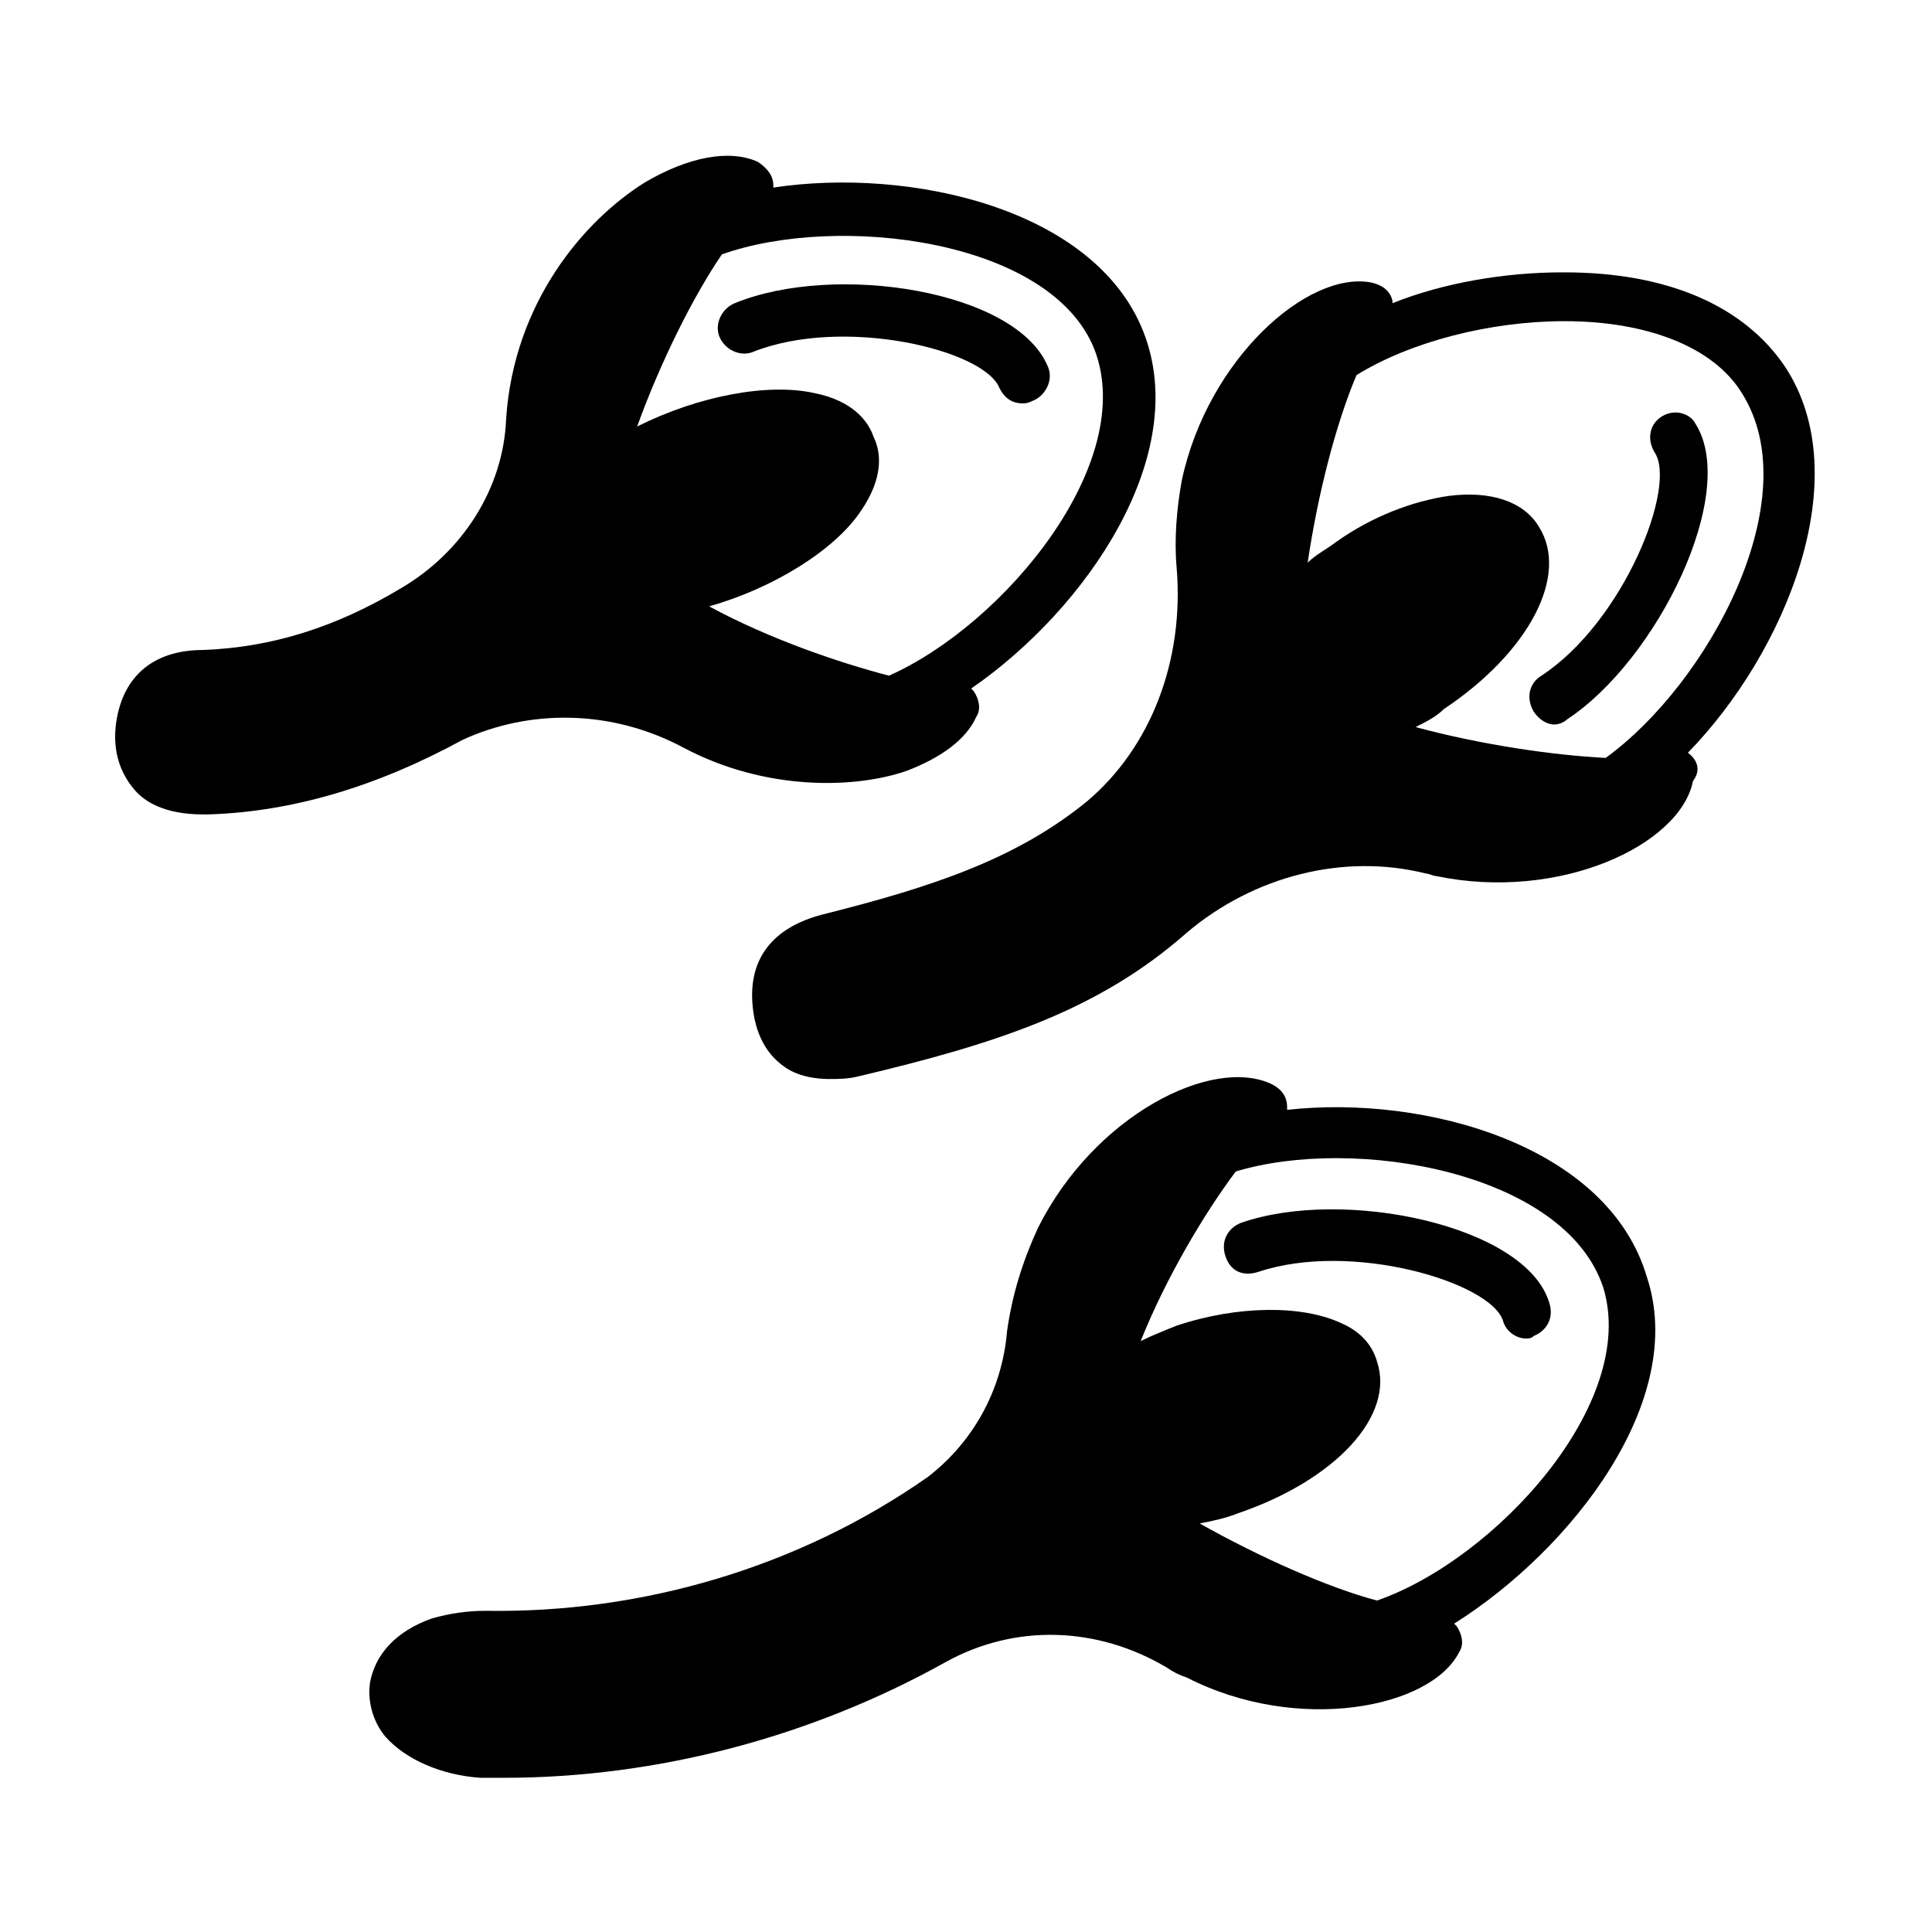 <?xml version="1.0" encoding="UTF-8"?>
<!-- Uploaded to: SVG Repo, www.svgrepo.com, Generator: SVG Repo Mixer Tools -->
<svg fill="#000000" width="800px" height="800px" version="1.1" viewBox="144 144 512 512" xmlns="http://www.w3.org/2000/svg">
 <g>
  <path d="m472.85 468.08c-3.402 1.363-5.445 4.766-4.086 8.852 1.363 4.086 4.766 5.445 8.852 4.086 24.508-8.168 61.273 2.723 64.68 12.938 0.68 2.723 3.402 4.766 6.129 4.766 0.68 0 1.363 0 2.043-0.68 3.402-1.363 5.445-4.766 4.086-8.852-6.133-20.43-54.473-30.641-81.703-21.109z"/>
  <path d="m485.1 438.12v-0.68c0-2.723-1.363-4.766-4.086-6.129-15.66-7.488-46.977 8.168-61.953 38.125-4.086 8.852-6.809 17.703-8.168 27.234-1.363 16.34-9.531 29.957-21.105 38.809-34.043 23.828-75.57 36.082-117.1 35.402-4.766 0-9.531 0.68-14.297 2.043-9.531 3.402-14.977 9.531-16.34 17.02-0.68 4.766 0.68 10.211 4.086 14.297 5.445 6.129 14.977 10.211 25.191 10.895h6.129c40.848 0 81.699-10.895 117.1-30.637 18.383-10.211 40.168-9.531 58.551 1.363 2.043 1.363 3.402 2.043 5.445 2.723 29.277 14.977 64.68 8.168 72.168-6.809 1.363-2.043 0.68-4.766-0.68-6.809l-0.68-0.68c31.316-19.742 61.953-59.23 51.062-91.91-10.223-34.727-58.559-48.344-95.324-44.258zm23.828 130.04c-12.938-3.402-31.316-11.574-46.977-20.426 3.402-0.68 6.809-1.363 10.211-2.723 25.871-8.852 41.531-25.871 36.766-40.168-1.363-4.766-4.766-8.168-9.531-10.211-10.211-4.766-27.234-4.766-43.574 0.68-3.402 1.363-6.809 2.723-9.531 4.086 6.809-17.02 17.02-34.043 25.191-44.934 31.316-9.531 87.145 0 97.359 30.637 9.531 30.637-28.594 72.168-59.914 83.059z"/>
  <path d="m408.85 246.81c1.363 2.723 3.402 4.086 6.129 4.086 0.68 0 1.363 0 2.723-0.68 3.402-1.363 5.445-5.445 4.086-8.852-8.168-20.426-56.508-27.914-83.059-17.02-3.402 1.363-5.445 5.445-4.086 8.852 1.363 3.402 5.445 5.445 8.852 4.086 23.828-9.535 61.273-0.684 65.355 9.527z"/>
  <path d="m325.11 342.13c21.785 11.574 45.613 10.895 59.23 6.129 8.852-3.402 15.66-8.168 18.383-14.297 1.363-2.043 0.68-4.766-0.68-6.809l-0.68-0.68c30.637-21.105 58.551-61.953 45.613-94.633-12.938-32.684-61.957-43.578-98.039-38.133v-0.68c0-2.723-2.043-4.766-4.086-6.129-7.488-3.402-18.383-1.363-29.957 5.445-16.34 10.211-34.723 32-36.766 62.637-0.68 18.383-11.574 35.402-27.914 44.934-17.02 10.211-34.043 15.66-52.422 16.34-13.617 0-21.785 7.488-23.148 20.426-0.68 6.809 1.363 12.254 4.766 16.34 2.723 3.402 8.168 6.809 18.383 6.809h1.363c22.469-0.68 44.934-7.488 67.402-19.742 17.699-8.168 39.484-8.168 58.551 2.043zm10.211-130.72c30.637-10.895 87.145-4.086 98.719 25.191 11.574 29.957-23.828 72.848-54.465 86.465-12.938-3.402-31.316-9.531-47.656-18.383 17.02-4.766 33.359-14.977 40.168-25.191 6.129-8.852 5.445-15.66 3.402-19.742-1.363-4.086-5.445-9.531-15.66-11.574-12.254-2.723-30.637 0.68-46.977 8.852 6.129-17.023 14.98-34.723 22.469-45.617z"/>
  <path d="m584.5 254.3c-3.402 2.043-4.086 6.129-2.043 9.531 6.129 8.852-8.168 44.934-29.957 59.23-3.402 2.043-4.086 6.129-2.043 9.531 1.363 2.043 3.402 3.402 5.445 3.402 1.363 0 2.723-0.68 3.402-1.363 23.828-15.66 45.613-59.914 34.043-78.293-1.355-2.719-5.441-4.078-8.848-2.039z"/>
  <path d="m591.31 343.49c25.871-26.551 44.934-72.848 25.871-102.12-10.895-16.34-31.316-25.191-58.551-25.191h-0.68c-14.977 0-31.316 2.723-44.934 8.168v-0.68c-0.68-2.723-2.723-4.086-5.445-4.766-17.02-3.402-43.574 20.426-50.383 52.422-1.363 7.488-2.043 15.66-1.363 23.148 2.043 24.508-6.809 47.656-23.828 61.953-18.383 14.977-40.168 22.469-70.125 29.957-12.938 3.402-19.742 11.574-18.383 24.508 0.68 6.809 3.402 12.254 8.168 15.66 2.723 2.043 6.809 3.402 12.254 3.402 2.043 0 4.766 0 7.488-0.68 37.445-8.852 63.996-17.703 87.145-38.125 17.703-14.977 41.531-21.105 63.316-15.66 0.68 0 2.043 0.68 2.723 0.68 32.68 6.809 64.68-8.168 68.082-25.191 2.051-2.711 1.371-5.438-1.355-7.481zm-21.785 1.363c-13.617-0.68-32.68-3.402-50.383-8.168 2.723-1.363 5.445-2.723 7.488-4.766 22.469-14.977 33.359-35.402 25.191-48.34-4.086-6.809-12.938-9.531-23.828-8.168-9.531 1.363-20.426 5.445-29.957 12.254-2.723 2.043-5.445 3.402-7.488 5.445 2.723-18.383 7.488-36.766 12.938-49.699 14.297-8.852 35.402-14.297 55.148-14.297 21.785 0 39.488 6.809 46.977 19.062 17.699 27.914-8.852 76.934-36.086 96.676z"/>
 </g>
</svg>